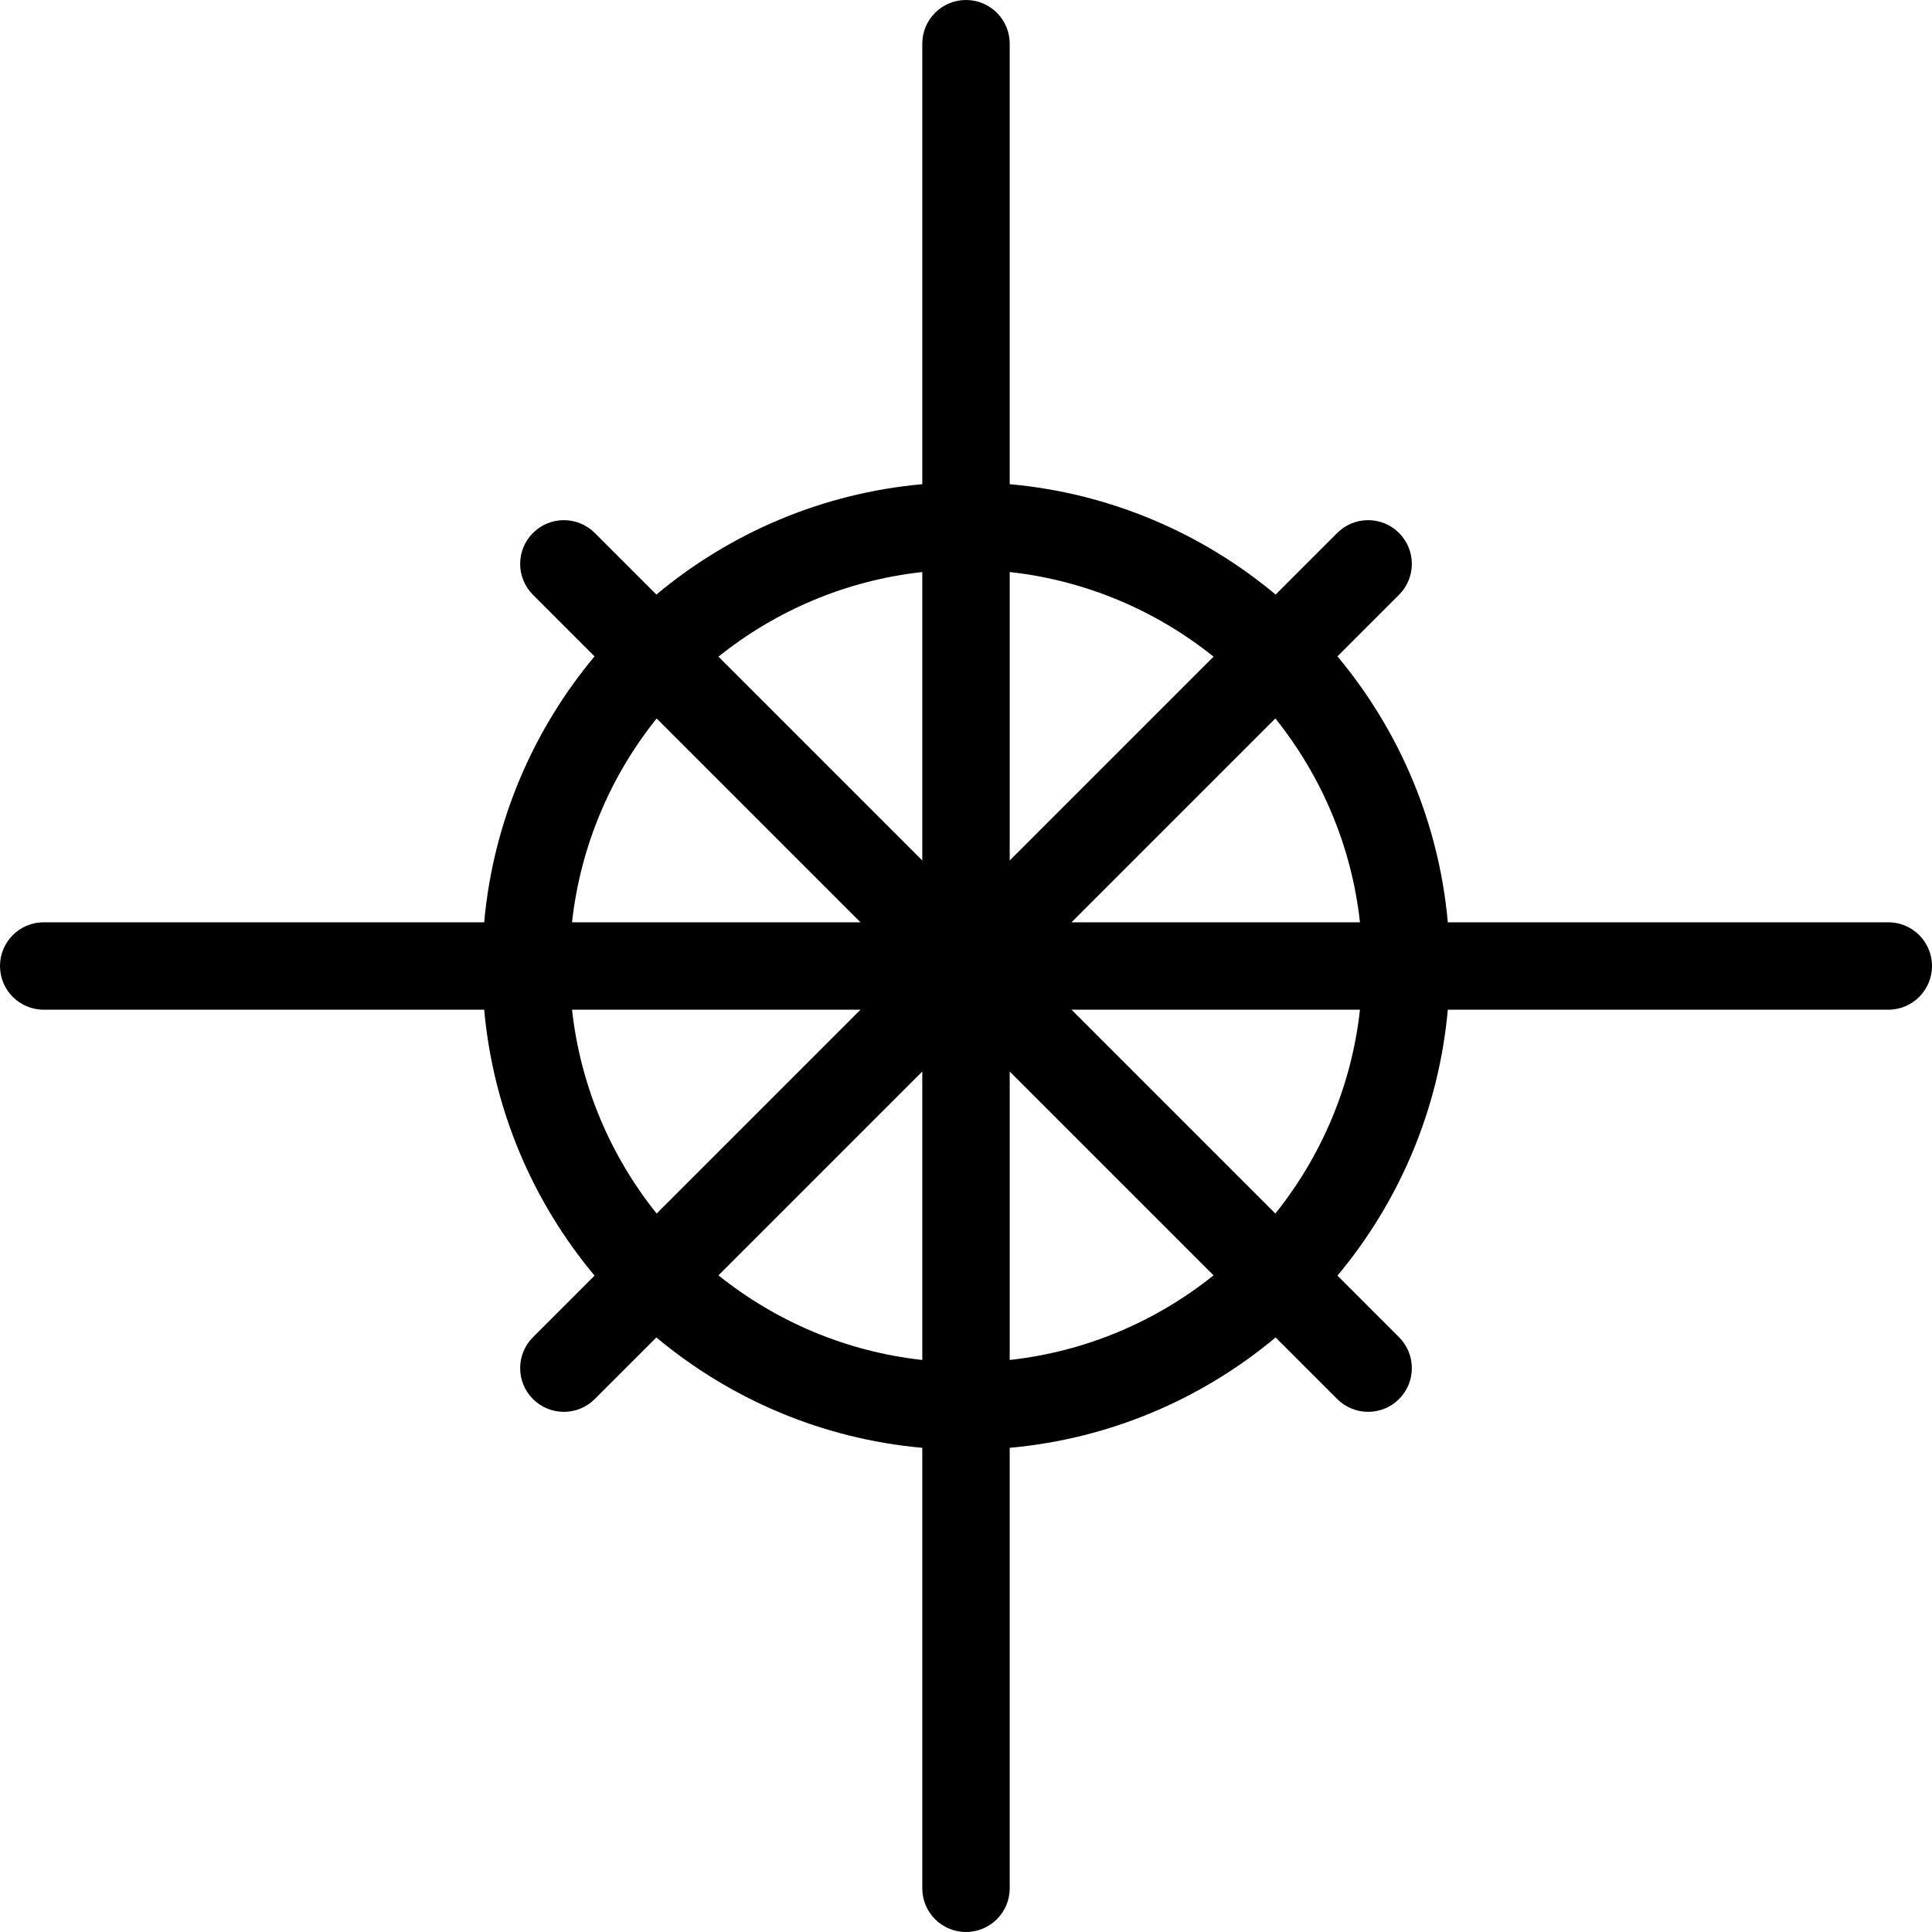 <?xml version="1.0" encoding="iso-8859-1"?>
<!-- Uploaded to: SVG Repo, www.svgrepo.com, Generator: SVG Repo Mixer Tools -->
<!DOCTYPE svg PUBLIC "-//W3C//DTD SVG 1.1//EN" "http://www.w3.org/Graphics/SVG/1.1/DTD/svg11.dtd">
<svg fill="#000000" height="800px" width="800px" version="1.1" id="Capa_1" xmlns="http://www.w3.org/2000/svg" xmlns:xlink="http://www.w3.org/1999/xlink" 
	 viewBox="0 0 442 442" xml:space="preserve">
<path d="M432,211H331.229c-2.072-23.022-11.218-44.033-25.249-60.837l14.091-14.091c3.905-3.905,3.905-10.237,0-14.143
	c-3.906-3.904-10.236-3.904-14.143,0l-14.091,14.091c-16.804-14.031-37.815-23.177-60.837-25.249V10c0-5.522-4.478-10-10-10
	c-5.523,0-10,4.478-10,10v100.771c-23.022,2.072-44.033,11.218-60.837,25.249l-14.091-14.091c-3.905-3.904-10.237-3.904-14.143,0
	c-3.905,3.905-3.905,10.237,0,14.143l14.091,14.091c-14.031,16.804-23.177,37.815-25.249,60.837H10c-5.523,0-10,4.478-10,10
	s4.477,10,10,10h100.771c2.072,23.022,11.218,44.033,25.249,60.837l-14.091,14.091c-3.905,3.905-3.905,10.237,0,14.143
	c1.953,1.952,4.512,2.929,7.071,2.929s5.119-0.977,7.071-2.929l14.091-14.091c16.804,14.031,37.815,23.177,60.837,25.249V432
	c0,5.522,4.477,10,10,10c5.522,0,10-4.478,10-10V331.229c23.022-2.072,44.033-11.218,60.837-25.249l14.091,14.091
	C307.882,322.023,310.44,323,313,323s5.118-0.977,7.071-2.929c3.905-3.905,3.905-10.237,0-14.143l-14.091-14.091
	c14.031-16.804,23.177-37.815,25.249-60.837H432c5.522,0,10-4.478,10-10S437.522,211,432,211z M311.132,211h-65.989l46.631-46.631
	C302.259,177.447,309.201,193.479,311.132,211z M277.631,150.227L231,196.857v-65.989
	C248.521,132.799,264.553,139.741,277.631,150.227z M211,130.869v65.989l-46.631-46.631
	C177.447,139.741,193.479,132.799,211,130.869z M150.226,164.369L196.857,211h-65.989
	C132.799,193.479,139.741,177.447,150.226,164.369z M130.868,231h65.989l-46.631,46.631
	C139.741,264.553,132.799,248.521,130.868,231z M164.369,291.773L211,245.143v65.989
	C193.479,309.201,177.447,302.259,164.369,291.773z M231,311.131v-65.989l46.631,46.631
	C264.553,302.259,248.521,309.201,231,311.131z M291.773,277.631L245.143,231h65.989
	C309.201,248.521,302.259,264.553,291.773,277.631z"/>
</svg>